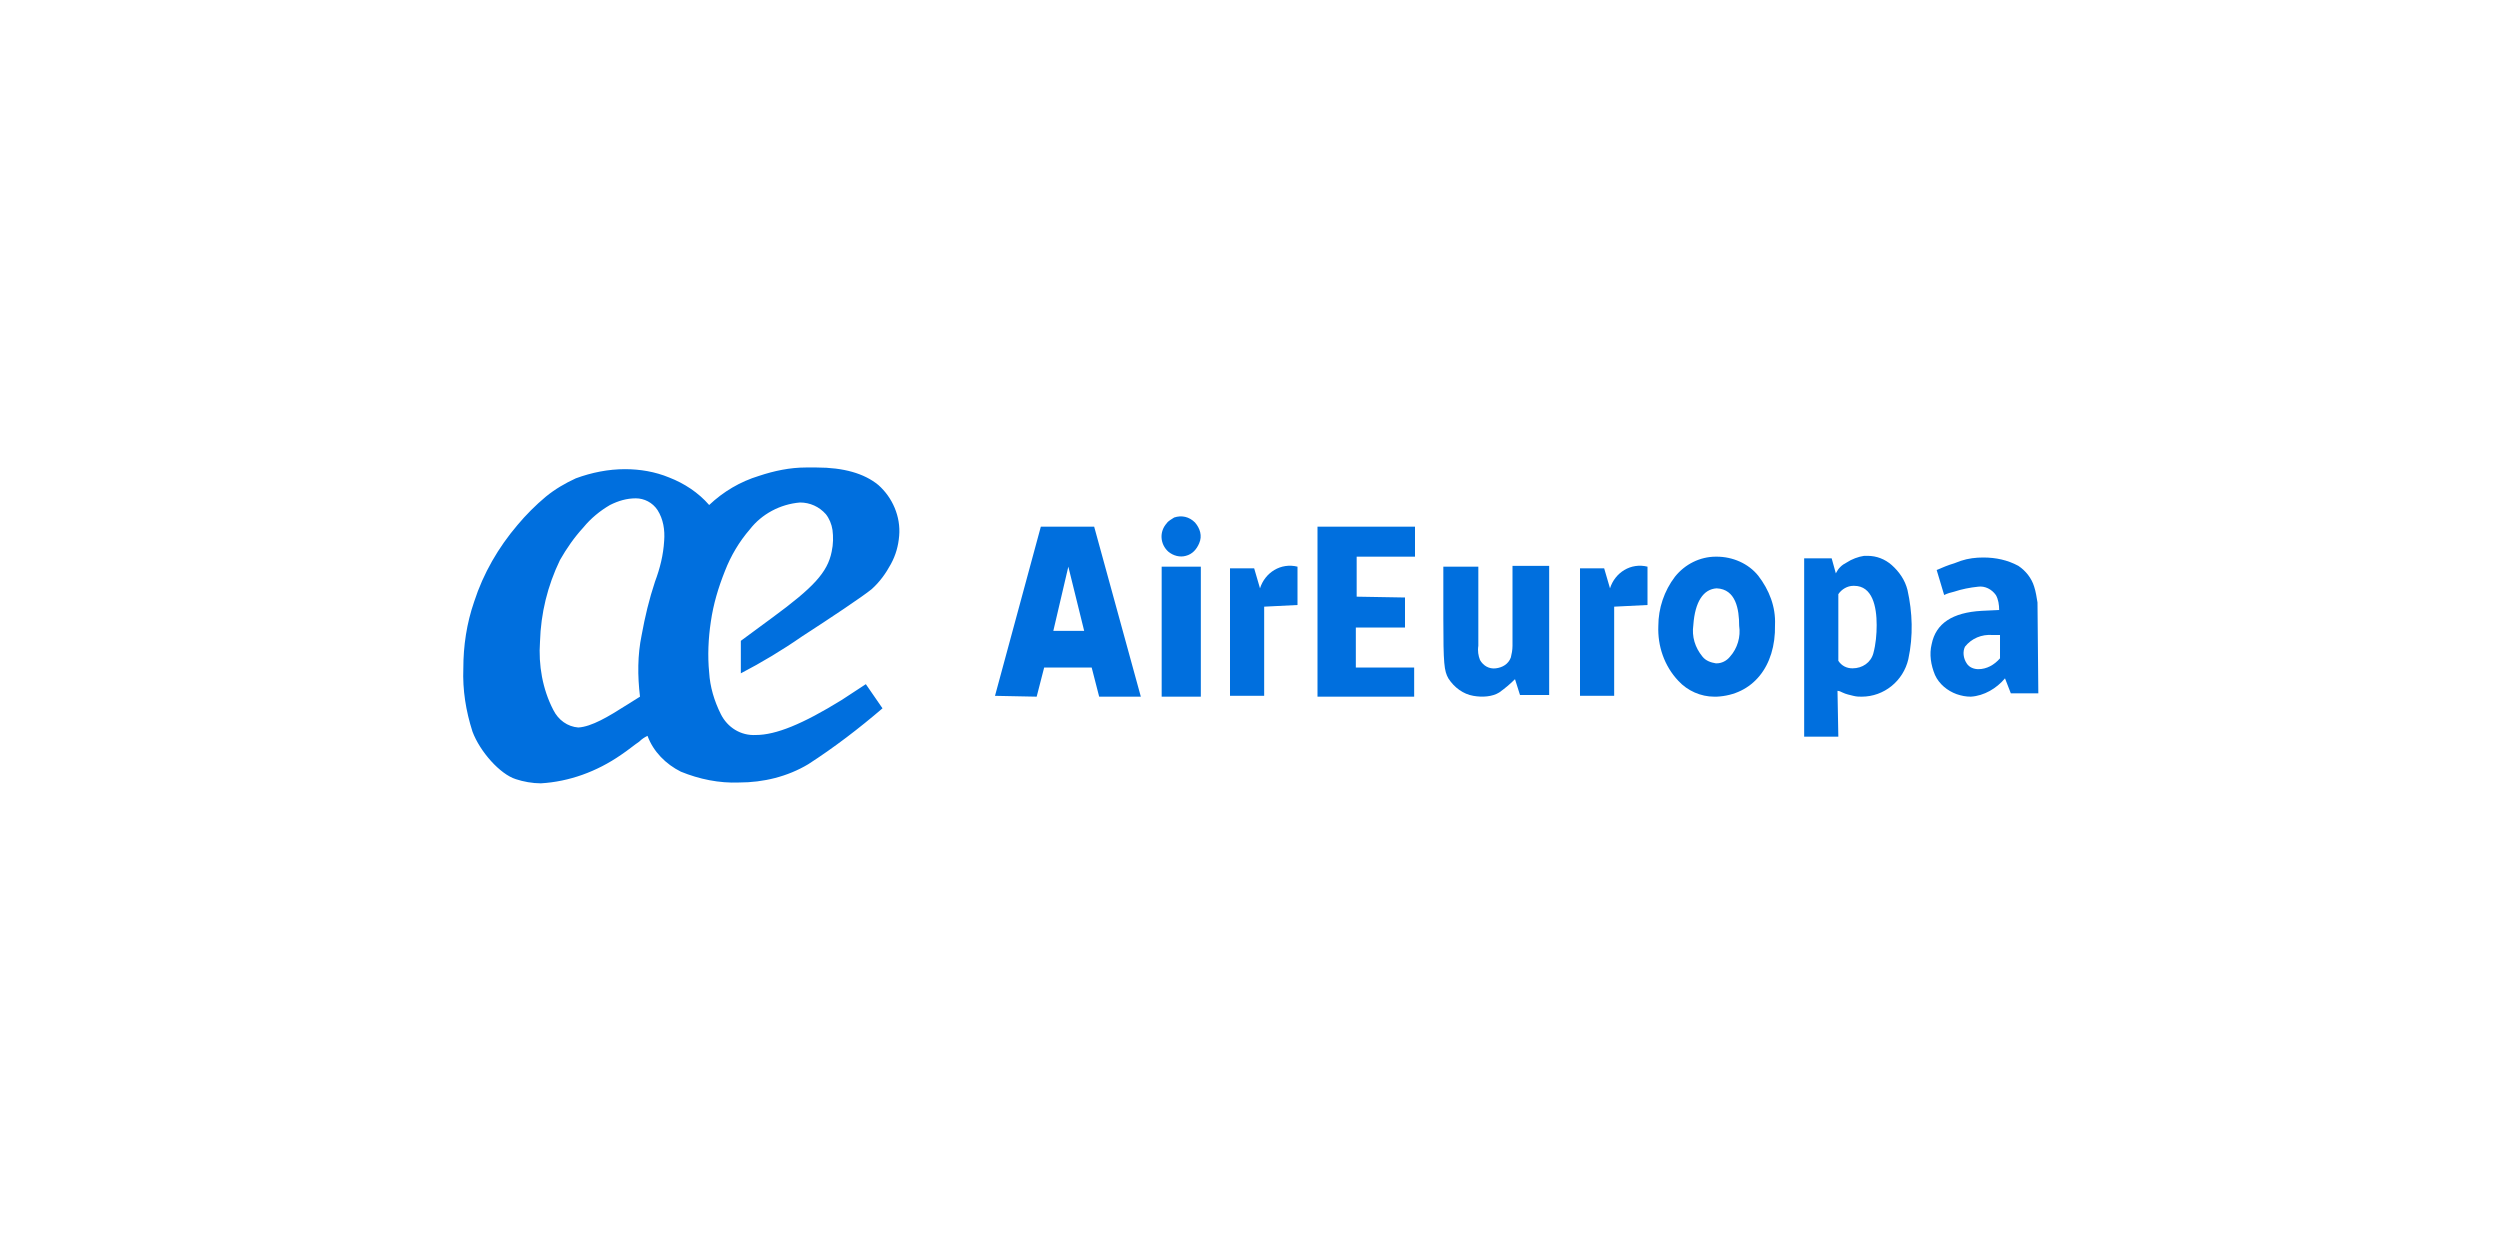 <?xml version="1.0" encoding="utf-8"?>
<!-- Generator: Adobe Illustrator 24.1.2, SVG Export Plug-In . SVG Version: 6.00 Build 0)  -->
<svg version="1.1" id="Capa_1" xmlns="http://www.w3.org/2000/svg" xmlns:xlink="http://www.w3.org/1999/xlink" x="0px" y="0px"
	 viewBox="0 0 300 150" style="enable-background:new 0 0 300 150;" xml:space="preserve">
<style type="text/css">
	.st0{fill-rule:evenodd;clip-rule:evenodd;fill:#006FDE;}
	.st1{fill:#006FDE;}
</style>
<g>
	<path class="st0" d="M140.2,66.2c-1-0.9-1.1-2.4-0.2-3.4c0.2-0.3,0.6-0.5,0.9-0.7c0.9-0.3,1.8-0.1,2.5,0.6c0.6,0.7,0.9,1.6,0.5,2.5
		c-0.3,0.7-0.8,1.3-1.6,1.5C141.6,66.9,140.8,66.7,140.2,66.2z"/>
	<path class="st1" d="M205.7,83.6c-1.6,0-3.2-0.7-4.3-1.9c-1.7-1.8-2.5-4.2-2.4-6.6c0-2.1,0.7-4.2,2-5.9c1.2-1.5,3-2.4,4.9-2.4h0.1
		c1.9,0,3.8,0.8,5,2.3c1.3,1.7,2.1,3.7,2,5.9c0.1,5-2.7,8.4-7,8.6C205.9,83.6,205.8,83.6,205.7,83.6z M206,70.6
		c-1.6,0.1-2.6,1.6-2.8,4.4c-0.2,1.4,0.2,2.7,1.1,3.8c0.4,0.5,1,0.7,1.6,0.8h0.1c0.6,0,1.2-0.3,1.6-0.8c0.9-1,1.3-2.4,1.1-3.7
		C208.7,73.1,208.3,70.7,206,70.6z"/>
	<path class="st0" d="M189.6,68.2l2.9,0l0.7,2.4c0.6-1.9,2.5-3.1,4.5-2.6v4.6l-4,0.2l0,10.7h-4.1C189.6,83.6,189.6,68.2,189.6,68.2z
		 M147.6,68.2l2.9,0l0.7,2.4c0.6-1.9,2.5-3.1,4.5-2.6v4.6l-4,0.2l0,10.7h-4.1L147.6,68.2z M158.1,83.6V73.5l0-10.3l11.7,0v3.6l-7,0
		c0,1.5,0,3.3,0,4.8l5.8,0.1v3.6l-5.9,0l0,4.8l4.2,0l2.8,0v3.5L158.1,83.6L158.1,83.6z M139.4,83.6l0-15.6h4.7l0,15.6L139.4,83.6z"
		/>
	<path class="st1" d="M131.9,83.6l-0.9-3.5h-0.3c-1.1,0-2.2,0-3.4,0c-0.7,0-1.4,0-2,0l-0.9,3.5l-5-0.1l5.5-20.3l6.4,0l5.6,20.4
		L131.9,83.6z M128.2,68l-1.8,7.7l3.7,0L128.2,68z M236.5,83.6c-0.6,0-1.1-0.1-1.7-0.3c-1.1-0.4-2.1-1.2-2.6-2.3
		c-0.5-1.2-0.7-2.5-0.4-3.7c0.5-2.5,2.5-3.8,6-4l2.1-0.1c0,0,0,0,0,0c0-0.6-0.1-1.3-0.4-1.8c-0.5-0.7-1.3-1.1-2.1-1
		c-1,0.1-2,0.3-2.9,0.6c-0.4,0.1-0.8,0.2-1.2,0.4l-0.9-3c0.7-0.3,1.4-0.6,2.1-0.8c0.3-0.1,0.5-0.2,0.8-0.3c0.9-0.3,1.8-0.4,2.7-0.4
		c1.5,0,2.9,0.3,4.2,1c0.9,0.6,1.6,1.5,1.9,2.5c0.2,0.6,0.3,1.3,0.4,1.9l0.1,10.9l-3.3,0l-0.7-1.8C239.6,82.6,238.1,83.5,236.5,83.6
		z M239.1,76.2c-1.3-0.1-2.5,0.4-3.3,1.4c-0.3,0.6-0.2,1.4,0.2,2c0.3,0.5,0.9,0.7,1.4,0.7c1,0,1.9-0.5,2.6-1.3l0-2.8
		C239.6,76.2,239.4,76.2,239.1,76.2z"/>
	<path class="st0" d="M176.8,83.5c-1.2-0.2-2.3-1-3-2.1c-0.5-0.9-0.6-1.7-0.6-7.2V68h4.2l0,9.5c-0.1,0.6,0,1.2,0.2,1.7
		c0.4,0.7,1.1,1.1,1.9,1c0.8-0.1,1.5-0.5,1.8-1.3c0.1-0.4,0.2-0.9,0.2-1.4l0-9.6l4.4,0l0,15.5l-3.5,0l-0.6-1.9
		c-0.6,0.6-1.2,1.1-1.9,1.6C179.1,83.6,177.9,83.7,176.8,83.5L176.8,83.5z"/>
	<path class="st1" d="M220.6,88.4l-4.1,0l0-21.4l3.3,0l0.5,1.8c0.3-0.6,0.7-1,1.3-1.3c0.6-0.4,1.4-0.7,2.1-0.8c0.1,0,0.3,0,0.4,0
		c1.1,0,2.1,0.4,2.9,1.1c0.9,0.8,1.6,1.8,1.9,3c0.6,2.7,0.7,5.5,0.1,8.3c-0.6,2.6-2.9,4.5-5.6,4.5c-0.3,0-0.6,0-1-0.1
		c-0.4-0.1-0.9-0.2-1.3-0.4c-0.2-0.1-0.4-0.2-0.6-0.2L220.6,88.4C220.6,88.4,220.6,88.4,220.6,88.4z M222.5,70.3h-0.1
		c-0.7,0-1.4,0.4-1.8,1v8c0.4,0.6,1,0.9,1.7,0.9c1.2,0,2.2-0.7,2.5-1.8c0.3-1.1,0.4-2.3,0.4-3.4C225.2,72.8,224.7,70.3,222.5,70.3
		L222.5,70.3L222.5,70.3z M64.9,94c-1,0-2.1-0.2-3-0.5c-1.9-0.6-4.3-3.3-5.2-5.7c-0.8-2.5-1.2-5-1.1-7.6c0-2.7,0.4-5.4,1.3-8
		c1.1-3.4,2.9-6.5,5.2-9.2c1-1.2,2.2-2.4,3.4-3.4c1.1-0.9,2.3-1.6,3.6-2.2c1.9-0.7,3.9-1.1,5.9-1.1c1.8,0,3.6,0.3,5.3,1
		c1.8,0.7,3.5,1.8,4.8,3.3c1.7-1.6,3.7-2.8,6-3.5c1.8-0.6,3.7-1,5.6-1h0.2c0.4,0,0.7,0,1.1,0c3.2,0,5.7,0.7,7.4,2.1
		c1.7,1.5,2.7,3.8,2.5,6.1c-0.1,1.2-0.4,2.3-1,3.4c-0.6,1.1-1.3,2.1-2.3,3c-1.1,0.9-5,3.5-8.4,5.7c-2.3,1.6-4.8,3.1-7.3,4.4l0-3.9
		l3.8-2.8c4.9-3.6,6.6-5.4,7.1-7.9c0.2-0.9,0.2-1.8,0.1-2.6c-0.1-0.7-0.4-1.4-0.8-1.9c-0.8-0.9-1.9-1.4-3.1-1.4
		c-2.4,0.2-4.6,1.4-6,3.2c-1.3,1.5-2.3,3.2-3,5c-0.8,2-1.4,4-1.7,6.1c-0.3,2-0.4,4.1-0.2,6.1c0.1,1.7,0.6,3.4,1.4,5
		c0.8,1.6,2.4,2.6,4.2,2.5c2.4,0,5.6-1.3,10.3-4.2l2.9-1.9l2,2.9c-2.8,2.4-5.8,4.7-8.9,6.7c-2.5,1.5-5.4,2.2-8.3,2.2
		c-2.4,0.1-4.8-0.4-7-1.3c-1.8-0.9-3.3-2.4-4-4.3c-0.4,0.2-0.7,0.4-1,0.7c-0.6,0.4-1.3,1-2.2,1.6C71.6,92.6,68.3,93.8,64.9,94z
		 M76.3,59.8c-1.1,0-2.1,0.3-3.1,0.8c-1.2,0.7-2.3,1.6-3.2,2.7c-1.1,1.2-2,2.5-2.8,3.9c-1.5,3.1-2.3,6.4-2.4,9.8
		c-0.2,2.8,0.3,5.7,1.6,8.2c0.6,1.2,1.7,2,3,2.1c1.6-0.1,3.6-1.3,5.8-2.7c0.5-0.3,1.1-0.7,1.6-1c-0.3-2.5-0.3-5,0.2-7.4
		c0.4-2.2,0.9-4.3,1.6-6.4c0.6-1.6,1-3.2,1.1-4.9c0.1-1.3-0.1-2.6-0.8-3.7C78.3,60.3,77.3,59.8,76.3,59.8L76.3,59.8z"/>
</g>
</svg>
